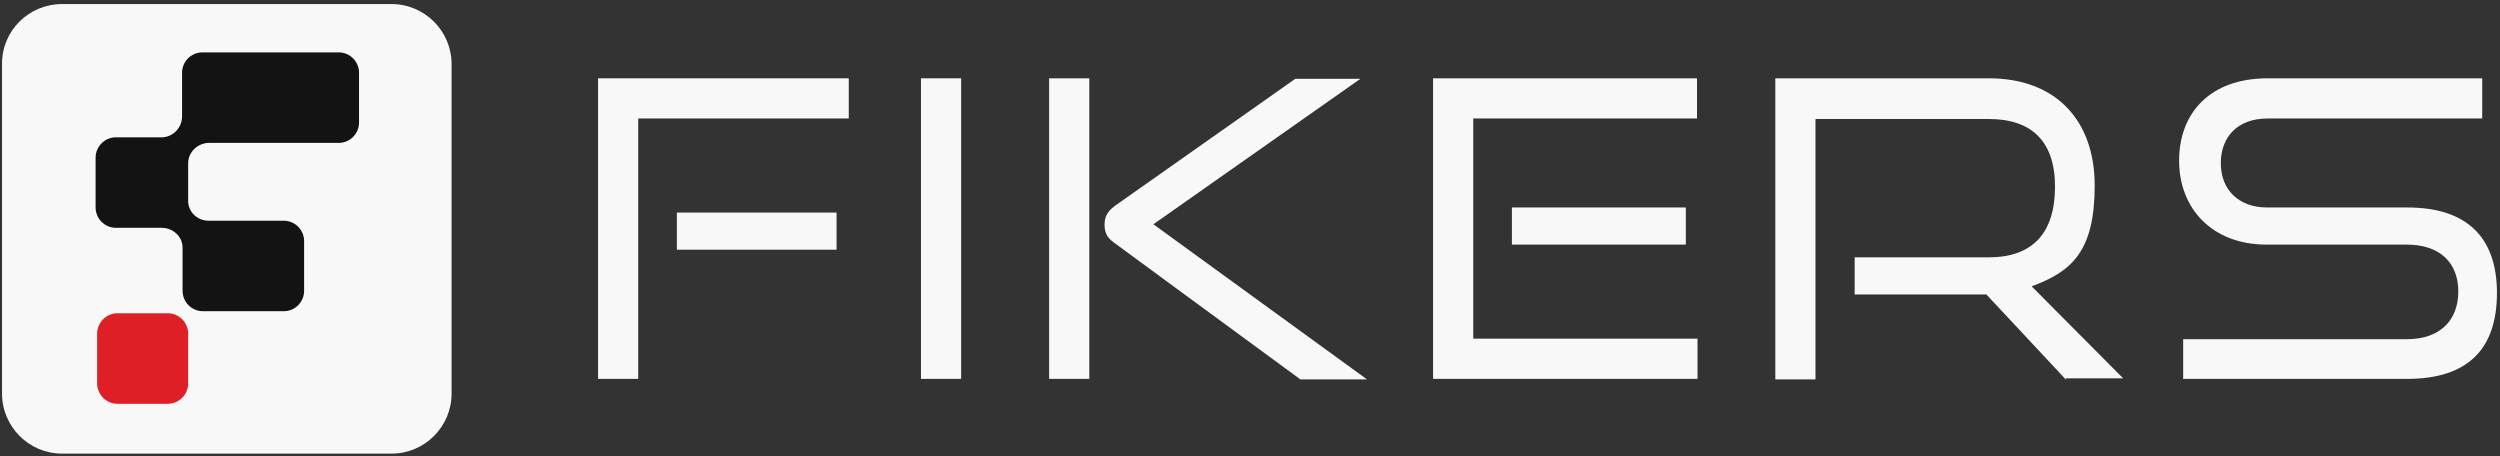 <?xml version="1.0" encoding="UTF-8"?>
<svg id="Layer_1" xmlns="http://www.w3.org/2000/svg" version="1.1" viewBox="0 0 491.6 89.7">
  <rect x="0" y="0" width="491.6" height="89.7" fill="#333333" stroke="none"/>
  <!-- Generator: Adobe Illustrator 29.3.1, SVG Export Plug-In . SVG Version: 2.1.0 Build 151)  -->
  <defs>
    <style>
      .st0 {
        fill-rule: evenodd;
      }

      .st0, .st1 {
        fill: #f8f8f8;
      }

      .st2 {
        fill: #df1f26;
      }

      .st3 {
        fill: #131313;
      }
    </style>
  </defs>
  <path class="st0" d="M12.2.8h64.8c6.5,0,11.8,5.3,11.8,11.8v64.8c0,6.5-5.3,11.8-11.8,11.8H12.2c-6.5,0-11.8-5.3-11.8-11.8V12.5c0-6.5,5.3-11.7,11.8-11.7Z"/>
  <g>
    <path class="st3" d="M66.5,10.3h-26.7c-2.2,0-4,1.8-4,4v8.6h0c0,2.2-1.8,4.1-4,4.1h-9c-2.2,0-4,1.8-4,4v9.8c0,2.2,1.8,4,4,4h9c2.2,0,4.1,1.7,4.1,3.9h0v8.5c0,2.2,1.8,4,4,4h15.9c2.2,0,4-1.8,4-4v-9.8c0-2.2-1.8-4-4-4h-14.8c-2.1,0-3.9-1.6-4-3.7v-7.6h0c0-2.2,1.9-4,4.1-4h25.5c2.2,0,4-1.8,4-4v-9.8c0-2.2-1.8-4-4-4h0Z"/>
    <g id="Group_185">
      <path id="Rectangle_148-2" class="st2" d="M23.1,61.6h9.9c2.2,0,4,1.8,4,4v9.8c0,2.2-1.8,4-4,4h-9.9c-2.2,0-4-1.8-4-4v-9.8c0-2.2,1.8-4,4-4Z"/>
    </g>
  </g>
  <g>
    <path class="st1" d="M117.6,74.6V15.4h49.3v7.9h-41.4v51.2h-7.9ZM133.1,49.1v-7.3h31.4v7.3h-31.4Z"/>
    <path class="st1" d="M181.1,74.6V15.4h7.9v59.1h-7.9Z"/>
    <path class="st1" d="M206.3,74.6V15.4h7.9v59.1h-7.9ZM255.7,74.6l-36.8-27c-1.3-1-1.7-2-1.7-3.4s.4-2.5,2-3.7l35.5-25h12.8l-40.7,28.6,42,30.5h-12.9Z"/>
    <path class="st1" d="M281.8,74.6V15.4h51.9v7.9h-44v43.3h44.1v7.9h-52ZM297.3,48.1v-7.3h34.2v7.3h-34.2Z"/>
    <path class="st1" d="M406.2,74.6l-15.6-16.7h-25.9v-7.3h26.4c8.6,0,13-4.8,13-13.9s-4.8-13.3-13-13.3h-34.1v51.2h-7.9V15.4h42c13.1,0,20.8,8.2,20.8,21.1s-4.5,16.9-12.4,19.8l18,18.1h-11.2Z"/>
    <path class="st1" d="M429.3,74.6v-7.9h44c6.6,0,10.1-3.8,10.1-9.4s-3.6-9.2-10.1-9.2h-27.6c-10.7,0-17.2-7.1-17.2-16.5s6.1-16.2,17.4-16.2h42.2v7.9h-42.2c-5.9,0-9.2,3.6-9.2,8.8s3.5,8.7,9.1,8.7h27.6c11.5,0,17.6,5.7,17.6,16.8s-5.8,16.9-17.6,16.9h-44Z"/>
  </g>
</svg>